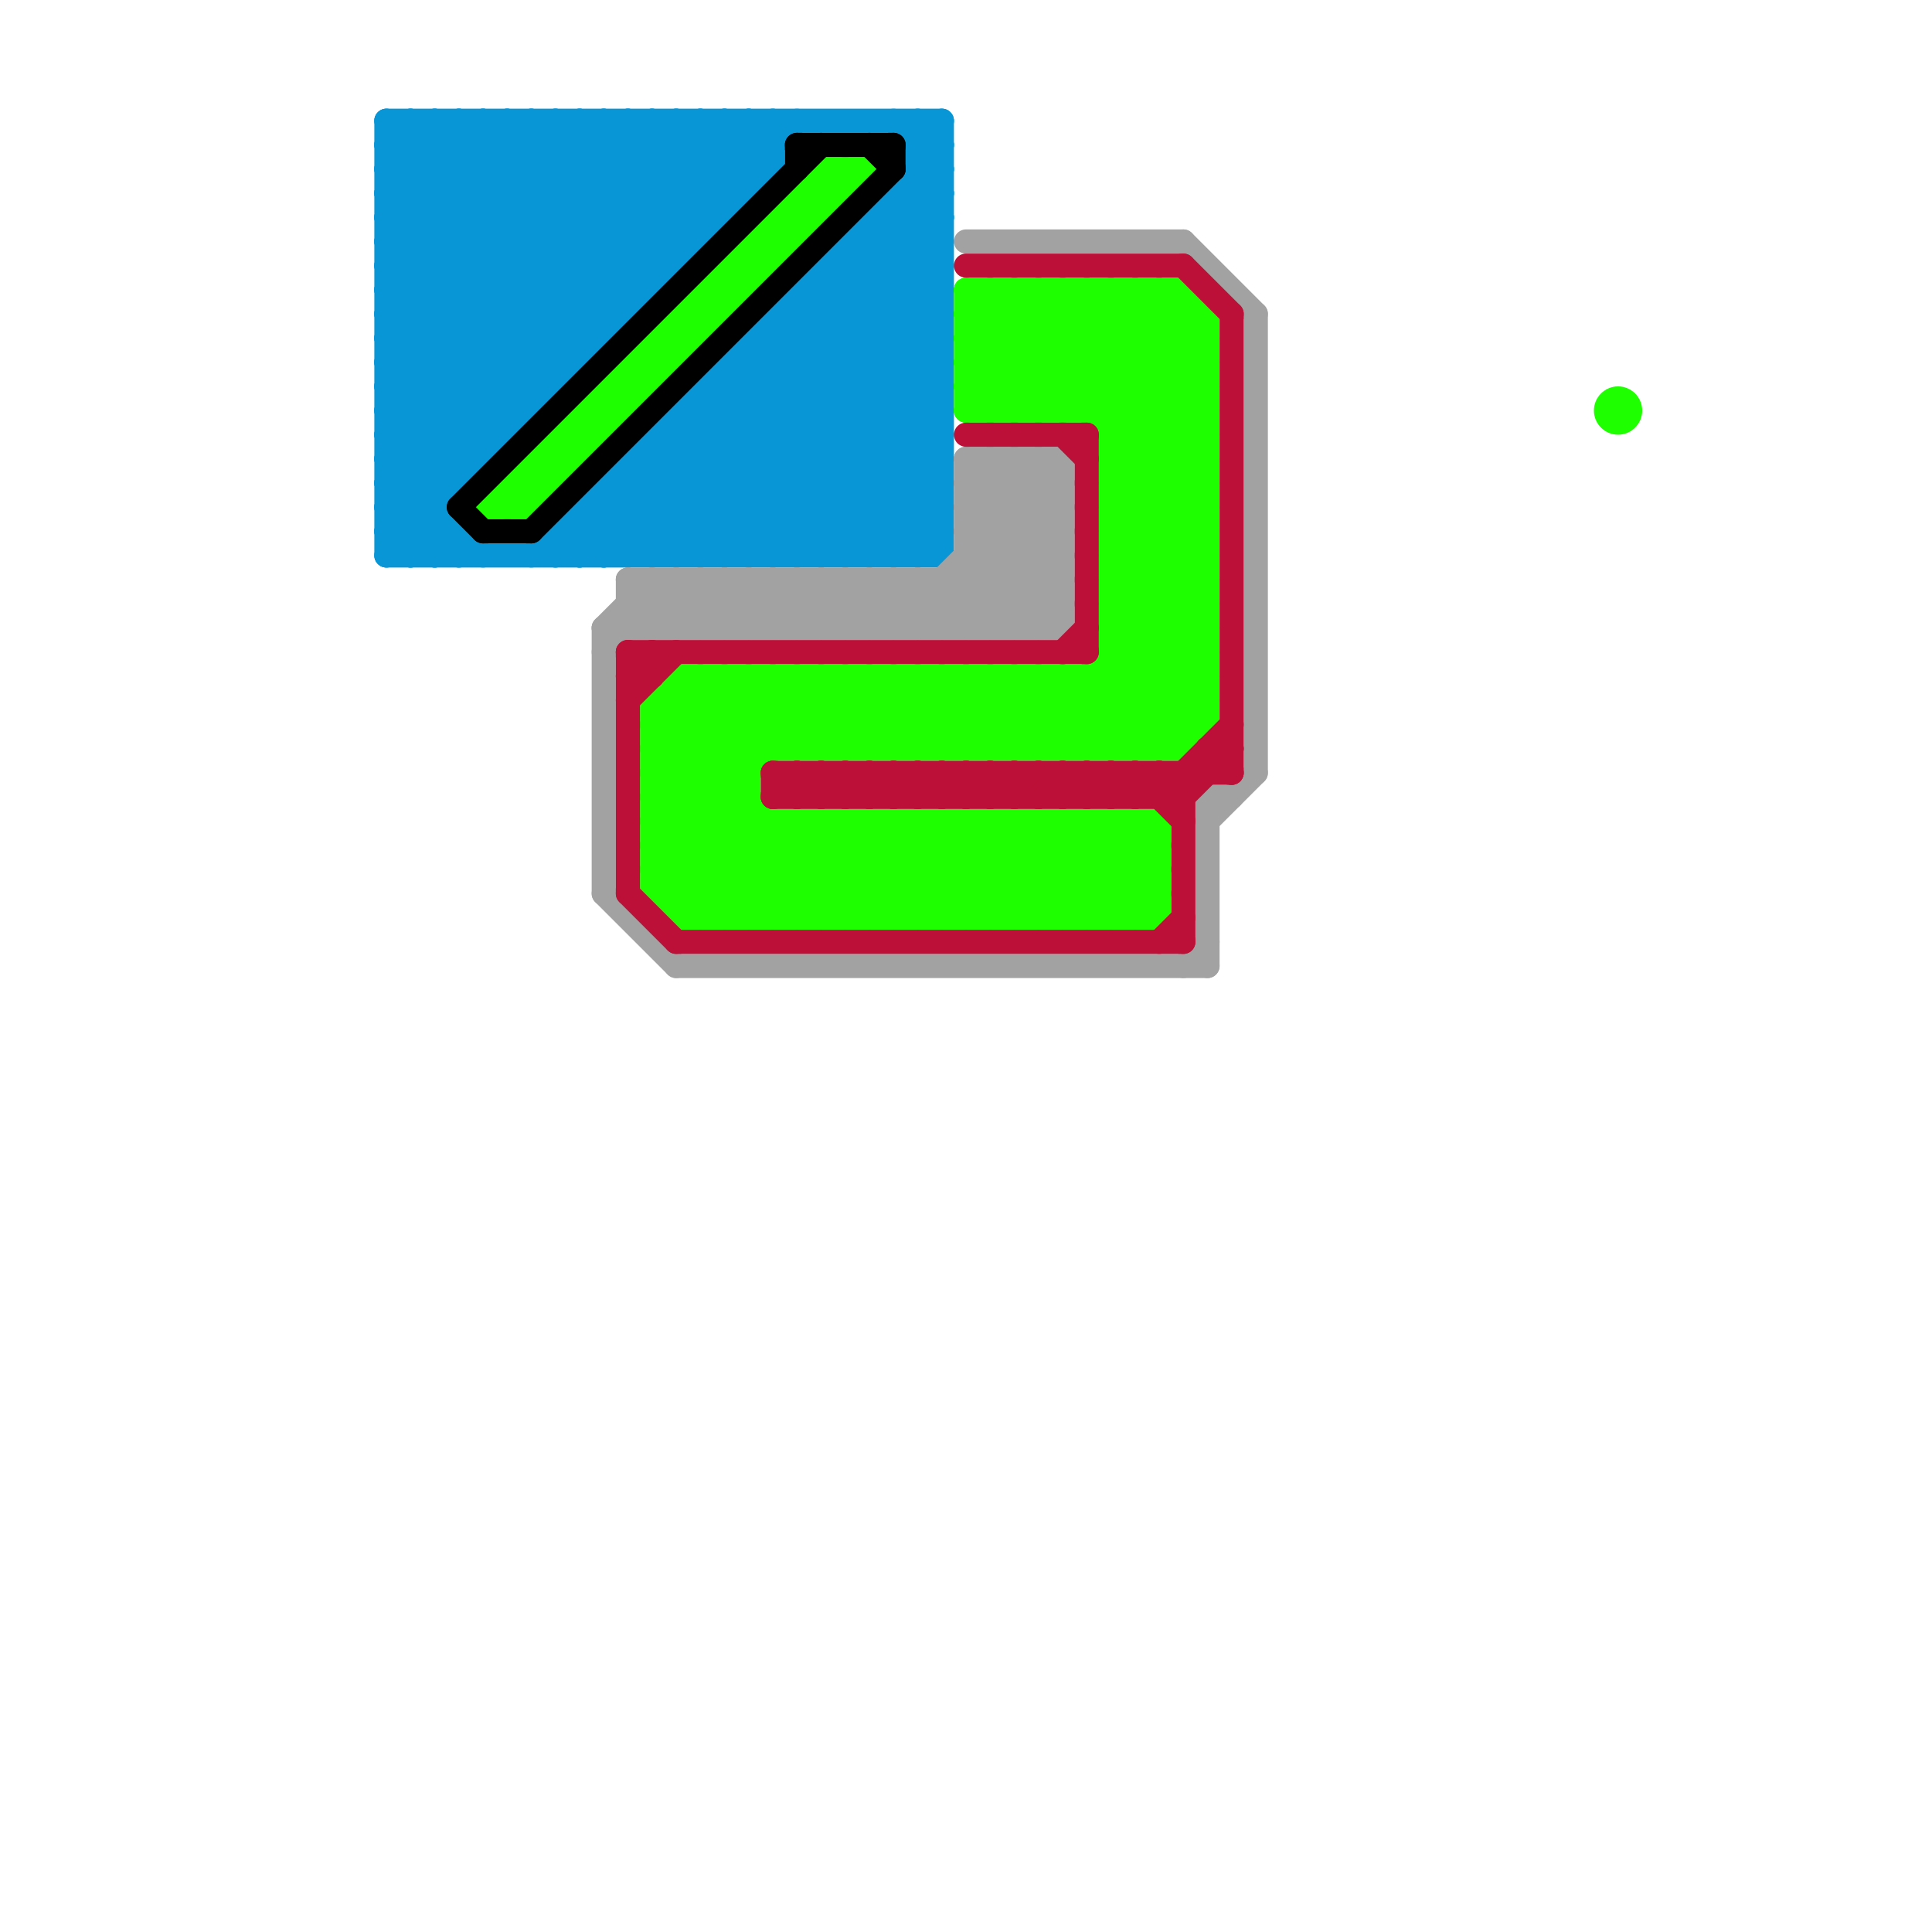 
<svg version="1.1" xmlns="http://www.w3.org/2000/svg" viewBox="0 0 80 80">
<style>line { stroke-width: 1; fill: none; stroke-linecap: round; stroke-linejoin: round; } .c0 { stroke: #0896d7 } .c1 { stroke: #1eff00 } .c2 { stroke: #000000 } .c3 { stroke: #a2a2a2 } .c4 { stroke: #bd1038 } .w1 { stroke-width: 1; }</style><line class="c0 " x1="16" y1="7" x2="18" y2="5"/><line class="c0 " x1="20" y1="5" x2="20" y2="19"/><line class="c0 " x1="24" y1="22" x2="25" y2="23"/><line class="c0 " x1="37" y1="8" x2="37" y2="23"/><line class="c0 " x1="20" y1="5" x2="27" y2="12"/><line class="c0 " x1="25" y1="5" x2="29" y2="9"/><line class="c0 " x1="29" y1="17" x2="35" y2="23"/><line class="c0 " x1="31" y1="5" x2="32" y2="6"/><line class="c0 " x1="16" y1="13" x2="26" y2="13"/><line class="c0 " x1="24" y1="5" x2="24" y2="15"/><line class="c0 " x1="16" y1="9" x2="20" y2="5"/><line class="c0 " x1="24" y1="21" x2="39" y2="21"/><line class="c0 " x1="16" y1="6" x2="24" y2="14"/><line class="c0 " x1="16" y1="5" x2="16" y2="23"/><line class="c0 " x1="36" y1="23" x2="39" y2="20"/><line class="c0 " x1="34" y1="11" x2="39" y2="16"/><line class="c0 " x1="18" y1="5" x2="18" y2="23"/><line class="c0 " x1="30" y1="15" x2="38" y2="23"/><line class="c0 " x1="28" y1="5" x2="31" y2="8"/><line class="c0 " x1="30" y1="15" x2="39" y2="15"/><line class="c0 " x1="24" y1="21" x2="26" y2="23"/><line class="c0 " x1="16" y1="11" x2="22" y2="5"/><line class="c0 " x1="16" y1="12" x2="27" y2="12"/><line class="c0 " x1="16" y1="8" x2="19" y2="5"/><line class="c0 " x1="16" y1="19" x2="20" y2="19"/><line class="c0 " x1="16" y1="17" x2="28" y2="5"/><line class="c0 " x1="16" y1="21" x2="32" y2="5"/><line class="c0 " x1="16" y1="7" x2="24" y2="15"/><line class="c0 " x1="16" y1="23" x2="32" y2="7"/><line class="c0 " x1="27" y1="18" x2="32" y2="23"/><line class="c0 " x1="38" y1="6" x2="39" y2="5"/><line class="c0 " x1="31" y1="23" x2="39" y2="15"/><line class="c0 " x1="16" y1="17" x2="19" y2="20"/><line class="c0 " x1="16" y1="10" x2="29" y2="10"/><line class="c0 " x1="34" y1="11" x2="39" y2="11"/><line class="c0 " x1="18" y1="5" x2="26" y2="13"/><line class="c0 " x1="32" y1="14" x2="39" y2="21"/><line class="c0 " x1="36" y1="9" x2="39" y2="12"/><line class="c0 " x1="26" y1="23" x2="39" y2="10"/><line class="c0 " x1="33" y1="12" x2="33" y2="23"/><line class="c0 " x1="29" y1="16" x2="29" y2="23"/><line class="c0 " x1="19" y1="5" x2="26" y2="12"/><line class="c0 " x1="33" y1="12" x2="39" y2="18"/><line class="c0 " x1="16" y1="5" x2="25" y2="14"/><line class="c0 " x1="26" y1="19" x2="30" y2="23"/><line class="c0 " x1="38" y1="23" x2="39" y2="22"/><line class="c0 " x1="22" y1="5" x2="22" y2="17"/><line class="c0 " x1="16" y1="19" x2="20" y2="23"/><line class="c0 " x1="37" y1="9" x2="39" y2="11"/><line class="c0 " x1="16" y1="6" x2="32" y2="6"/><line class="c0 " x1="25" y1="20" x2="39" y2="20"/><line class="c0 " x1="19" y1="22" x2="19" y2="23"/><line class="c0 " x1="30" y1="5" x2="32" y2="7"/><line class="c0 " x1="16" y1="9" x2="30" y2="9"/><line class="c0 " x1="16" y1="18" x2="21" y2="18"/><line class="c0 " x1="16" y1="23" x2="39" y2="23"/><line class="c0 " x1="26" y1="5" x2="26" y2="13"/><line class="c0 " x1="27" y1="19" x2="31" y2="23"/><line class="c0 " x1="35" y1="11" x2="39" y2="15"/><line class="c0 " x1="28" y1="17" x2="28" y2="23"/><line class="c0 " x1="16" y1="16" x2="19" y2="19"/><line class="c0 " x1="32" y1="5" x2="32" y2="7"/><line class="c0 " x1="30" y1="5" x2="30" y2="9"/><line class="c0 " x1="35" y1="10" x2="35" y2="23"/><line class="c0 " x1="21" y1="5" x2="27" y2="11"/><line class="c0 " x1="17" y1="5" x2="17" y2="23"/><line class="c0 " x1="24" y1="23" x2="39" y2="8"/><line class="c0 " x1="16" y1="12" x2="23" y2="5"/><line class="c0 " x1="16" y1="16" x2="27" y2="5"/><line class="c0 " x1="25" y1="20" x2="25" y2="23"/><line class="c0 " x1="16" y1="20" x2="19" y2="23"/><line class="c0 " x1="16" y1="13" x2="21" y2="18"/><line class="c0 " x1="30" y1="16" x2="37" y2="23"/><line class="c0 " x1="16" y1="21" x2="18" y2="21"/><line class="c0 " x1="29" y1="16" x2="36" y2="23"/><line class="c0 " x1="16" y1="7" x2="32" y2="7"/><line class="c0 " x1="32" y1="13" x2="39" y2="13"/><line class="c0 " x1="30" y1="15" x2="30" y2="23"/><line class="c0 " x1="26" y1="19" x2="26" y2="23"/><line class="c0 " x1="36" y1="9" x2="39" y2="9"/><line class="c0 " x1="16" y1="18" x2="29" y2="5"/><line class="c0 " x1="16" y1="9" x2="23" y2="16"/><line class="c0 " x1="37" y1="23" x2="39" y2="21"/><line class="c0 " x1="23" y1="22" x2="23" y2="23"/><line class="c0 " x1="16" y1="8" x2="31" y2="8"/><line class="c0 " x1="16" y1="15" x2="24" y2="15"/><line class="c0 " x1="38" y1="7" x2="39" y2="7"/><line class="c0 " x1="16" y1="21" x2="18" y2="23"/><line class="c0 " x1="17" y1="5" x2="25" y2="13"/><line class="c0 " x1="16" y1="10" x2="22" y2="16"/><line class="c0 " x1="34" y1="12" x2="39" y2="17"/><line class="c0 " x1="25" y1="21" x2="27" y2="23"/><line class="c0 " x1="23" y1="22" x2="39" y2="22"/><line class="c0 " x1="16" y1="6" x2="17" y2="5"/><line class="c0 " x1="27" y1="18" x2="39" y2="18"/><line class="c0 " x1="16" y1="22" x2="17" y2="23"/><line class="c0 " x1="31" y1="14" x2="39" y2="14"/><line class="c0 " x1="27" y1="23" x2="39" y2="11"/><line class="c0 " x1="16" y1="15" x2="26" y2="5"/><line class="c0 " x1="16" y1="19" x2="30" y2="5"/><line class="c0 " x1="27" y1="5" x2="30" y2="8"/><line class="c0 " x1="22" y1="5" x2="28" y2="11"/><line class="c0 " x1="24" y1="5" x2="29" y2="10"/><line class="c0 " x1="16" y1="8" x2="23" y2="15"/><line class="c0 " x1="26" y1="20" x2="29" y2="23"/><line class="c0 " x1="16" y1="20" x2="19" y2="20"/><line class="c0 " x1="22" y1="23" x2="39" y2="6"/><line class="c0 " x1="16" y1="22" x2="19" y2="22"/><line class="c0 " x1="27" y1="5" x2="27" y2="12"/><line class="c0 " x1="28" y1="17" x2="34" y2="23"/><line class="c0 " x1="29" y1="16" x2="39" y2="16"/><line class="c0 " x1="25" y1="23" x2="39" y2="9"/><line class="c0 " x1="32" y1="13" x2="39" y2="20"/><line class="c0 " x1="28" y1="5" x2="28" y2="11"/><line class="c0 " x1="19" y1="5" x2="19" y2="20"/><line class="c0 " x1="16" y1="15" x2="20" y2="19"/><line class="c0 " x1="37" y1="5" x2="39" y2="7"/><line class="c0 " x1="34" y1="23" x2="39" y2="18"/><line class="c0 " x1="31" y1="5" x2="31" y2="8"/><line class="c0 " x1="16" y1="16" x2="23" y2="16"/><line class="c0 " x1="23" y1="5" x2="23" y2="16"/><line class="c0 " x1="16" y1="11" x2="28" y2="11"/><line class="c0 " x1="17" y1="23" x2="18" y2="22"/><line class="c0 " x1="38" y1="5" x2="39" y2="6"/><line class="c0 " x1="29" y1="23" x2="39" y2="13"/><line class="c0 " x1="29" y1="5" x2="29" y2="10"/><line class="c0 " x1="29" y1="5" x2="31" y2="7"/><line class="c0 " x1="28" y1="23" x2="39" y2="12"/><line class="c0 " x1="16" y1="18" x2="18" y2="20"/><line class="c0 " x1="35" y1="10" x2="39" y2="10"/><line class="c0 " x1="21" y1="5" x2="21" y2="18"/><line class="c0 " x1="33" y1="12" x2="39" y2="12"/><line class="c0 " x1="27" y1="18" x2="27" y2="23"/><line class="c0 " x1="31" y1="14" x2="31" y2="23"/><line class="c0 " x1="35" y1="23" x2="39" y2="19"/><line class="c0 " x1="25" y1="5" x2="25" y2="14"/><line class="c0 " x1="37" y1="8" x2="39" y2="8"/><line class="c0 " x1="23" y1="23" x2="39" y2="7"/><line class="c0 " x1="25" y1="20" x2="28" y2="23"/><line class="c0 " x1="16" y1="20" x2="31" y2="5"/><line class="c0 " x1="26" y1="19" x2="39" y2="19"/><line class="c0 " x1="24" y1="21" x2="24" y2="23"/><line class="c0 " x1="16" y1="10" x2="21" y2="5"/><line class="c0 " x1="16" y1="14" x2="25" y2="5"/><line class="c0 " x1="30" y1="23" x2="39" y2="14"/><line class="c0 " x1="36" y1="10" x2="39" y2="13"/><line class="c0 " x1="16" y1="14" x2="20" y2="18"/><line class="c0 " x1="16" y1="14" x2="25" y2="14"/><line class="c0 " x1="34" y1="11" x2="34" y2="23"/><line class="c0 " x1="33" y1="13" x2="39" y2="19"/><line class="c0 " x1="28" y1="17" x2="39" y2="17"/><line class="c0 " x1="16" y1="12" x2="21" y2="17"/><line class="c0 " x1="37" y1="8" x2="39" y2="10"/><line class="c0 " x1="38" y1="6" x2="39" y2="6"/><line class="c0 " x1="39" y1="5" x2="39" y2="23"/><line class="c0 " x1="31" y1="15" x2="39" y2="23"/><line class="c0 " x1="23" y1="5" x2="28" y2="10"/><line class="c0 " x1="28" y1="18" x2="33" y2="23"/><line class="c0 " x1="16" y1="17" x2="22" y2="17"/><line class="c0 " x1="16" y1="11" x2="22" y2="17"/><line class="c0 " x1="35" y1="10" x2="39" y2="14"/><line class="c0 " x1="38" y1="8" x2="39" y2="9"/><line class="c0 " x1="38" y1="5" x2="38" y2="23"/><line class="c0 " x1="31" y1="14" x2="39" y2="22"/><line class="c0 " x1="16" y1="13" x2="24" y2="5"/><line class="c0 " x1="23" y1="22" x2="24" y2="23"/><line class="c0 " x1="32" y1="23" x2="39" y2="16"/><line class="c0 " x1="16" y1="5" x2="39" y2="5"/><line class="c0 " x1="38" y1="7" x2="39" y2="8"/><line class="c0 " x1="33" y1="23" x2="39" y2="17"/><line class="c0 " x1="32" y1="13" x2="32" y2="23"/><line class="c0 " x1="36" y1="9" x2="36" y2="23"/><line class="c0 " x1="18" y1="23" x2="19" y2="22"/><line class="c0 " x1="26" y1="5" x2="30" y2="9"/><line class="c0 " x1="16" y1="22" x2="33" y2="5"/><line class="c1 " x1="32" y1="9" x2="32" y2="11"/><line class="c1 " x1="47" y1="34" x2="47" y2="38"/><line class="c1 " x1="36" y1="38" x2="40" y2="34"/><line class="c1 " x1="43" y1="12" x2="50" y2="19"/><line class="c1 " x1="46" y1="12" x2="50" y2="16"/><line class="c1 " x1="47" y1="12" x2="50" y2="15"/><line class="c1 " x1="28" y1="13" x2="29" y2="14"/><line class="c1 " x1="46" y1="22" x2="50" y2="26"/><line class="c1 " x1="46" y1="23" x2="50" y2="23"/><line class="c1 " x1="46" y1="24" x2="50" y2="28"/><line class="c1 " x1="46" y1="25" x2="50" y2="25"/><line class="c1 " x1="46" y1="26" x2="50" y2="30"/><line class="c1 " x1="27" y1="29" x2="36" y2="38"/><line class="c1 " x1="37" y1="34" x2="41" y2="38"/><line class="c1 " x1="33" y1="31" x2="36" y2="28"/><line class="c1 " x1="33" y1="28" x2="33" y2="31"/><line class="c1 " x1="45" y1="38" x2="48" y2="35"/><line class="c1 " x1="42" y1="28" x2="42" y2="31"/><line class="c1 " x1="44" y1="12" x2="50" y2="18"/><line class="c1 " x1="28" y1="38" x2="32" y2="34"/><line class="c1 " x1="41" y1="12" x2="41" y2="17"/><line class="c1 " x1="37" y1="38" x2="41" y2="34"/><line class="c1 " x1="40" y1="15" x2="42" y2="17"/><line class="c1 " x1="31" y1="28" x2="31" y2="38"/><line class="c1 " x1="23" y1="18" x2="24" y2="19"/><line class="c1 " x1="23" y1="18" x2="25" y2="18"/><line class="c1 " x1="45" y1="28" x2="45" y2="31"/><line class="c1 " x1="34" y1="34" x2="34" y2="38"/><line class="c1 " x1="38" y1="34" x2="42" y2="38"/><line class="c1 " x1="43" y1="28" x2="46" y2="31"/><line class="c1 " x1="39" y1="34" x2="39" y2="38"/><line class="c1 " x1="43" y1="34" x2="47" y2="38"/><line class="c1 " x1="23" y1="18" x2="23" y2="20"/><line class="c1 " x1="36" y1="28" x2="39" y2="31"/><line class="c1 " x1="36" y1="34" x2="36" y2="38"/><line class="c1 " x1="44" y1="28" x2="44" y2="31"/><line class="c1 " x1="40" y1="34" x2="44" y2="38"/><line class="c1 " x1="40" y1="13" x2="44" y2="17"/><line class="c1 " x1="28" y1="28" x2="31" y2="31"/><line class="c1 " x1="45" y1="31" x2="50" y2="26"/><line class="c1 " x1="34" y1="7" x2="35" y2="8"/><line class="c1 " x1="27" y1="32" x2="31" y2="28"/><line class="c1 " x1="34" y1="7" x2="36" y2="7"/><line class="c1 " x1="46" y1="27" x2="49" y2="30"/><line class="c1 " x1="48" y1="12" x2="50" y2="14"/><line class="c1 " x1="21" y1="20" x2="23" y2="20"/><line class="c1 " x1="39" y1="28" x2="39" y2="31"/><line class="c1 " x1="40" y1="16" x2="41" y2="17"/><line class="c1 " x1="26" y1="15" x2="27" y2="16"/><line class="c1 " x1="27" y1="33" x2="31" y2="33"/><line class="c1 " x1="27" y1="34" x2="31" y2="38"/><line class="c1 " x1="46" y1="19" x2="50" y2="15"/><line class="c1 " x1="37" y1="34" x2="37" y2="38"/><line class="c1 " x1="46" y1="21" x2="50" y2="17"/><line class="c1 " x1="38" y1="28" x2="38" y2="31"/><line class="c1 " x1="28" y1="28" x2="50" y2="28"/><line class="c1 " x1="46" y1="31" x2="50" y2="27"/><line class="c1 " x1="30" y1="28" x2="33" y2="31"/><line class="c1 " x1="47" y1="31" x2="50" y2="28"/><line class="c1 " x1="46" y1="20" x2="50" y2="24"/><line class="c1 " x1="45" y1="28" x2="48" y2="31"/><line class="c1 " x1="27" y1="35" x2="48" y2="35"/><line class="c1 " x1="27" y1="31" x2="49" y2="31"/><line class="c1 " x1="28" y1="13" x2="28" y2="15"/><line class="c1 " x1="32" y1="28" x2="35" y2="31"/><line class="c1 " x1="41" y1="28" x2="44" y2="31"/><line class="c1 " x1="46" y1="34" x2="48" y2="36"/><line class="c1 " x1="38" y1="34" x2="38" y2="38"/><line class="c1 " x1="33" y1="8" x2="35" y2="8"/><line class="c1 " x1="43" y1="34" x2="43" y2="38"/><line class="c1 " x1="40" y1="17" x2="45" y2="12"/><line class="c1 " x1="40" y1="12" x2="40" y2="17"/><line class="c1 " x1="40" y1="17" x2="50" y2="17"/><line class="c1 " x1="46" y1="28" x2="49" y2="31"/><line class="c1 " x1="20" y1="21" x2="34" y2="7"/><line class="c1 " x1="40" y1="28" x2="43" y2="31"/><line class="c1 " x1="40" y1="34" x2="40" y2="38"/><line class="c1 " x1="33" y1="8" x2="33" y2="10"/><line class="c1 " x1="33" y1="8" x2="34" y2="9"/><line class="c1 " x1="27" y1="32" x2="31" y2="32"/><line class="c1 " x1="40" y1="14" x2="50" y2="14"/><line class="c1 " x1="39" y1="38" x2="43" y2="34"/><line class="c1 " x1="27" y1="29" x2="27" y2="37"/><line class="c1 " x1="22" y1="21" x2="36" y2="7"/><line class="c1 " x1="34" y1="31" x2="37" y2="28"/><line class="c1 " x1="46" y1="19" x2="50" y2="19"/><line class="c1 " x1="24" y1="17" x2="25" y2="18"/><line class="c1 " x1="46" y1="21" x2="50" y2="21"/><line class="c1 " x1="24" y1="17" x2="26" y2="17"/><line class="c1 " x1="29" y1="38" x2="33" y2="34"/><line class="c1 " x1="50" y1="13" x2="50" y2="30"/><line class="c1 " x1="47" y1="38" x2="48" y2="37"/><line class="c1 " x1="27" y1="33" x2="32" y2="38"/><line class="c1 " x1="38" y1="38" x2="42" y2="34"/><line class="c1 " x1="27" y1="29" x2="50" y2="29"/><line class="c1 " x1="46" y1="22" x2="50" y2="18"/><line class="c1 " x1="35" y1="7" x2="35" y2="8"/><line class="c1 " x1="27" y1="31" x2="30" y2="28"/><line class="c1 " x1="46" y1="24" x2="50" y2="20"/><line class="c1 " x1="42" y1="31" x2="50" y2="23"/><line class="c1 " x1="46" y1="26" x2="50" y2="22"/><line class="c1 " x1="36" y1="31" x2="39" y2="28"/><line class="c1 " x1="36" y1="28" x2="36" y2="31"/><line class="c1 " x1="26" y1="15" x2="28" y2="15"/><line class="c1 " x1="40" y1="14" x2="43" y2="17"/><line class="c1 " x1="24" y1="17" x2="24" y2="19"/><line class="c1 " x1="31" y1="38" x2="35" y2="34"/><line class="c1 " x1="27" y1="36" x2="29" y2="38"/><line class="c1 " x1="40" y1="38" x2="44" y2="34"/><line class="c1 " x1="43" y1="17" x2="48" y2="12"/><line class="c1 " x1="40" y1="14" x2="42" y2="12"/><line class="c1 " x1="34" y1="28" x2="37" y2="31"/><line class="c1 " x1="46" y1="23" x2="50" y2="27"/><line class="c1 " x1="46" y1="12" x2="46" y2="31"/><line class="c1 " x1="46" y1="25" x2="50" y2="29"/><line class="c1 " x1="29" y1="12" x2="31" y2="12"/><line class="c1 " x1="27" y1="36" x2="48" y2="36"/><line class="c1 " x1="35" y1="31" x2="38" y2="28"/><line class="c1 " x1="42" y1="17" x2="47" y2="12"/><line class="c1 " x1="21" y1="20" x2="22" y2="21"/><line class="c1 " x1="48" y1="12" x2="48" y2="31"/><line class="c1 " x1="27" y1="29" x2="28" y2="28"/><line class="c1 " x1="41" y1="34" x2="45" y2="38"/><line class="c1 " x1="42" y1="28" x2="45" y2="31"/><line class="c1 " x1="40" y1="13" x2="50" y2="13"/><line class="c1 " x1="34" y1="7" x2="34" y2="9"/><line class="c1 " x1="45" y1="12" x2="45" y2="17"/><line class="c1 " x1="44" y1="17" x2="49" y2="12"/><line class="c1 " x1="29" y1="28" x2="32" y2="31"/><line class="c1 " x1="44" y1="28" x2="47" y2="31"/><line class="c1 " x1="42" y1="34" x2="42" y2="38"/><line class="c1 " x1="31" y1="28" x2="34" y2="31"/><line class="c1 " x1="27" y1="35" x2="30" y2="38"/><line class="c1 " x1="20" y1="21" x2="22" y2="21"/><line class="c1 " x1="33" y1="34" x2="37" y2="38"/><line class="c1 " x1="44" y1="12" x2="44" y2="17"/><line class="c1 " x1="27" y1="34" x2="33" y2="28"/><line class="c1 " x1="42" y1="34" x2="46" y2="38"/><line class="c1 " x1="46" y1="22" x2="50" y2="22"/><line class="c1 " x1="49" y1="12" x2="50" y2="13"/><line class="c1 " x1="46" y1="24" x2="50" y2="24"/><line class="c1 " x1="27" y1="14" x2="28" y2="15"/><line class="c1 " x1="46" y1="26" x2="50" y2="26"/><line class="c1 " x1="27" y1="14" x2="29" y2="14"/><line class="c1 " x1="40" y1="15" x2="50" y2="15"/><line class="c1 " x1="22" y1="19" x2="24" y2="19"/><line class="c1 " x1="44" y1="34" x2="44" y2="38"/><line class="c1 " x1="33" y1="38" x2="37" y2="34"/><line class="c1 " x1="39" y1="31" x2="42" y2="28"/><line class="c1 " x1="42" y1="38" x2="46" y2="34"/><line class="c1 " x1="46" y1="17" x2="50" y2="13"/><line class="c1 " x1="48" y1="31" x2="50" y2="29"/><line class="c1 " x1="35" y1="34" x2="39" y2="38"/><line class="c1 " x1="32" y1="28" x2="32" y2="31"/><line class="c1 " x1="44" y1="34" x2="48" y2="38"/><line class="c1 " x1="41" y1="28" x2="41" y2="31"/><line class="c1 " x1="41" y1="17" x2="46" y2="12"/><line class="c1 " x1="35" y1="28" x2="35" y2="31"/><line class="c1 " x1="38" y1="31" x2="41" y2="28"/><line class="c1 " x1="27" y1="14" x2="27" y2="16"/><line class="c1 " x1="25" y1="16" x2="26" y2="17"/><line class="c1 " x1="25" y1="16" x2="27" y2="16"/><line class="c1 " x1="22" y1="19" x2="22" y2="21"/><line class="c1 " x1="35" y1="38" x2="39" y2="34"/><line class="c1 " x1="40" y1="15" x2="43" y2="12"/><line class="c1 " x1="44" y1="38" x2="48" y2="34"/><line class="c1 " x1="27" y1="30" x2="35" y2="38"/><line class="c1 " x1="43" y1="31" x2="50" y2="24"/><line class="c1 " x1="46" y1="18" x2="50" y2="14"/><line class="c1 " x1="32" y1="9" x2="33" y2="10"/><line class="c1 " x1="27" y1="32" x2="33" y2="38"/><line class="c1 " x1="32" y1="9" x2="34" y2="9"/><line class="c1 " x1="46" y1="20" x2="50" y2="16"/><line class="c1 " x1="45" y1="34" x2="48" y2="37"/><line class="c1 " x1="40" y1="31" x2="43" y2="28"/><line class="c1 " x1="27" y1="37" x2="31" y2="33"/><line class="c1 " x1="25" y1="16" x2="25" y2="18"/><line class="c1 " x1="27" y1="35" x2="34" y2="28"/><line class="c1 " x1="41" y1="34" x2="41" y2="38"/><line class="c1 " x1="30" y1="38" x2="34" y2="34"/><line class="c1 " x1="43" y1="12" x2="43" y2="17"/><line class="c1 " x1="27" y1="33" x2="32" y2="28"/><line class="c1 " x1="40" y1="12" x2="49" y2="12"/><line class="c1 " x1="41" y1="12" x2="50" y2="21"/><line class="c1 " x1="28" y1="29" x2="31" y2="32"/><line class="c1 " x1="49" y1="31" x2="50" y2="30"/><line class="c1 " x1="30" y1="28" x2="30" y2="38"/><line class="c1 " x1="28" y1="37" x2="31" y2="34"/><line class="c1 " x1="29" y1="12" x2="30" y2="13"/><line class="c1 " x1="42" y1="12" x2="42" y2="17"/><line class="c1 " x1="40" y1="16" x2="44" y2="12"/><line class="c1 " x1="26" y1="15" x2="26" y2="17"/><line class="c1 " x1="41" y1="31" x2="44" y2="28"/><line class="c1 " x1="33" y1="28" x2="36" y2="31"/><line class="c1 " x1="33" y1="34" x2="33" y2="38"/><line class="c1 " x1="46" y1="38" x2="48" y2="36"/><line class="c1 " x1="40" y1="16" x2="50" y2="16"/><line class="c1 " x1="29" y1="28" x2="29" y2="38"/><line class="c1 " x1="34" y1="28" x2="34" y2="31"/><line class="c1 " x1="21" y1="21" x2="35" y2="7"/><line class="c1 " x1="46" y1="27" x2="50" y2="27"/><line class="c1 " x1="31" y1="10" x2="33" y2="10"/><line class="c1 " x1="29" y1="12" x2="29" y2="14"/><line class="c1 " x1="37" y1="28" x2="37" y2="31"/><line class="c1 " x1="32" y1="38" x2="36" y2="34"/><line class="c1 " x1="44" y1="31" x2="50" y2="25"/><line class="c1 " x1="27" y1="37" x2="28" y2="38"/><line class="c1 " x1="41" y1="38" x2="45" y2="34"/><line class="c1 " x1="35" y1="28" x2="38" y2="31"/><line class="c1 " x1="35" y1="34" x2="35" y2="38"/><line class="c1 " x1="47" y1="12" x2="47" y2="31"/><line class="c1 " x1="31" y1="10" x2="31" y2="12"/><line class="c1 " x1="46" y1="18" x2="50" y2="18"/><line class="c1 " x1="31" y1="10" x2="32" y2="11"/><line class="c1 " x1="40" y1="12" x2="50" y2="22"/><line class="c1 " x1="46" y1="20" x2="50" y2="20"/><line class="c1 " x1="46" y1="19" x2="50" y2="23"/><line class="c1 " x1="46" y1="21" x2="50" y2="25"/><line class="c1 " x1="43" y1="38" x2="47" y2="34"/><line class="c1 " x1="27" y1="34" x2="48" y2="34"/><line class="c1 " x1="27" y1="30" x2="50" y2="30"/><line class="c1 " x1="21" y1="20" x2="21" y2="21"/><line class="c1 " x1="46" y1="23" x2="50" y2="19"/><line class="c1 " x1="46" y1="25" x2="50" y2="21"/><line class="c1 " x1="22" y1="19" x2="23" y2="20"/><line class="c1 " x1="42" y1="12" x2="50" y2="20"/><line class="c1 " x1="47" y1="34" x2="48" y2="35"/><line class="c1 " x1="45" y1="17" x2="49" y2="13"/><line class="c1 " x1="30" y1="11" x2="32" y2="11"/><line class="c1 " x1="48" y1="34" x2="48" y2="38"/><line class="c1 " x1="27" y1="36" x2="35" y2="28"/><line class="c1 " x1="39" y1="28" x2="42" y2="31"/><line class="c1 " x1="40" y1="28" x2="40" y2="31"/><line class="c1 " x1="46" y1="34" x2="46" y2="38"/><line class="c1 " x1="27" y1="30" x2="29" y2="28"/><line class="c1 " x1="37" y1="31" x2="40" y2="28"/><line class="c1 " x1="30" y1="11" x2="30" y2="13"/><line class="c1 " x1="27" y1="37" x2="48" y2="37"/><line class="c1 " x1="27" y1="31" x2="34" y2="38"/><line class="c1 " x1="30" y1="11" x2="31" y2="12"/><line class="c1 " x1="38" y1="28" x2="41" y2="31"/><line class="c1 " x1="28" y1="38" x2="48" y2="38"/><line class="c1 " x1="34" y1="34" x2="38" y2="38"/><line class="c1 " x1="40" y1="13" x2="41" y2="12"/><line class="c1 " x1="39" y1="34" x2="43" y2="38"/><line class="c1 " x1="45" y1="34" x2="45" y2="38"/><line class="c1 " x1="43" y1="28" x2="43" y2="31"/><line class="c1 " x1="34" y1="38" x2="38" y2="34"/><line class="c1 " x1="32" y1="34" x2="32" y2="38"/><line class="c1 " x1="36" y1="34" x2="40" y2="38"/><line class="c1 " x1="37" y1="28" x2="40" y2="31"/><line class="c1 " x1="45" y1="12" x2="50" y2="17"/><line class="c1 " x1="28" y1="13" x2="30" y2="13"/><line class="c1 " x1="28" y1="28" x2="28" y2="38"/><line class="c1 " x1="49" y1="12" x2="49" y2="31"/><circle cx="67" cy="17" r="1" fill="#1eff00" /><line class="c2 " x1="37" y1="6" x2="37" y2="7"/><line class="c2 " x1="22" y1="22" x2="37" y2="7"/><line class="c2 " x1="19" y1="21" x2="34" y2="6"/><line class="c2 " x1="20" y1="22" x2="22" y2="22"/><line class="c2 " x1="33" y1="6" x2="33" y2="7"/><line class="c2 " x1="33" y1="6" x2="37" y2="6"/><line class="c2 " x1="19" y1="21" x2="20" y2="22"/><line class="c2 " x1="36" y1="6" x2="37" y2="7"/><line class="c3 " x1="26" y1="24" x2="44" y2="24"/><line class="c3 " x1="25" y1="26" x2="25" y2="37"/><line class="c3 " x1="43" y1="19" x2="43" y2="26"/><line class="c3 " x1="42" y1="19" x2="42" y2="26"/><line class="c3 " x1="40" y1="19" x2="44" y2="19"/><line class="c3 " x1="33" y1="24" x2="35" y2="26"/><line class="c3 " x1="38" y1="26" x2="44" y2="20"/><line class="c3 " x1="25" y1="37" x2="28" y2="40"/><line class="c3 " x1="35" y1="24" x2="37" y2="26"/><line class="c3 " x1="40" y1="21" x2="44" y2="21"/><line class="c3 " x1="40" y1="23" x2="44" y2="23"/><line class="c3 " x1="31" y1="24" x2="31" y2="26"/><line class="c3 " x1="39" y1="24" x2="39" y2="26"/><line class="c3 " x1="43" y1="19" x2="44" y2="20"/><line class="c3 " x1="41" y1="19" x2="44" y2="22"/><line class="c3 " x1="39" y1="24" x2="41" y2="26"/><line class="c3 " x1="40" y1="19" x2="44" y2="23"/><line class="c3 " x1="34" y1="26" x2="36" y2="24"/><line class="c3 " x1="32" y1="24" x2="34" y2="26"/><line class="c3 " x1="42" y1="19" x2="44" y2="21"/><line class="c3 " x1="37" y1="24" x2="39" y2="26"/><line class="c3 " x1="27" y1="26" x2="29" y2="24"/><line class="c3 " x1="36" y1="26" x2="38" y2="24"/><line class="c3 " x1="40" y1="21" x2="42" y2="19"/><line class="c3 " x1="50" y1="33" x2="50" y2="40"/><line class="c3 " x1="40" y1="21" x2="44" y2="25"/><line class="c3 " x1="33" y1="24" x2="33" y2="26"/><line class="c3 " x1="39" y1="26" x2="44" y2="21"/><line class="c3 " x1="40" y1="20" x2="44" y2="20"/><line class="c3 " x1="35" y1="24" x2="35" y2="26"/><line class="c3 " x1="50" y1="34" x2="52" y2="32"/><line class="c3 " x1="26" y1="24" x2="28" y2="26"/><line class="c3 " x1="40" y1="10" x2="49" y2="10"/><line class="c3 " x1="27" y1="24" x2="27" y2="26"/><line class="c3 " x1="36" y1="24" x2="36" y2="26"/><line class="c3 " x1="40" y1="20" x2="44" y2="24"/><line class="c3 " x1="40" y1="22" x2="44" y2="26"/><line class="c3 " x1="29" y1="26" x2="31" y2="24"/><line class="c3 " x1="27" y1="24" x2="29" y2="26"/><line class="c3 " x1="40" y1="26" x2="44" y2="22"/><line class="c3 " x1="36" y1="24" x2="38" y2="26"/><line class="c3 " x1="31" y1="26" x2="33" y2="24"/><line class="c3 " x1="44" y1="19" x2="44" y2="26"/><line class="c3 " x1="50" y1="33" x2="51" y2="33"/><line class="c3 " x1="28" y1="24" x2="30" y2="26"/><line class="c3 " x1="30" y1="24" x2="32" y2="26"/><line class="c3 " x1="38" y1="24" x2="38" y2="26"/><line class="c3 " x1="41" y1="26" x2="44" y2="23"/><line class="c3 " x1="25" y1="26" x2="27" y2="24"/><line class="c3 " x1="49" y1="40" x2="50" y2="39"/><line class="c3 " x1="26" y1="24" x2="26" y2="26"/><line class="c3 " x1="28" y1="40" x2="50" y2="40"/><line class="c3 " x1="38" y1="24" x2="40" y2="26"/><line class="c3 " x1="40" y1="19" x2="40" y2="26"/><line class="c3 " x1="42" y1="26" x2="44" y2="24"/><line class="c3 " x1="40" y1="24" x2="42" y2="26"/><line class="c3 " x1="43" y1="26" x2="44" y2="25"/><line class="c3 " x1="37" y1="26" x2="44" y2="19"/><line class="c3 " x1="28" y1="26" x2="30" y2="24"/><line class="c3 " x1="26" y1="25" x2="27" y2="26"/><line class="c3 " x1="25" y1="26" x2="44" y2="26"/><line class="c3 " x1="30" y1="26" x2="32" y2="24"/><line class="c3 " x1="34" y1="24" x2="34" y2="26"/><line class="c3 " x1="28" y1="24" x2="28" y2="26"/><line class="c3 " x1="37" y1="24" x2="37" y2="26"/><line class="c3 " x1="40" y1="23" x2="43" y2="26"/><line class="c3 " x1="30" y1="24" x2="30" y2="26"/><line class="c3 " x1="34" y1="24" x2="36" y2="26"/><line class="c3 " x1="52" y1="13" x2="52" y2="32"/><line class="c3 " x1="49" y1="10" x2="52" y2="13"/><line class="c3 " x1="29" y1="24" x2="29" y2="26"/><line class="c3 " x1="32" y1="26" x2="34" y2="24"/><line class="c3 " x1="40" y1="22" x2="43" y2="19"/><line class="c3 " x1="29" y1="24" x2="31" y2="26"/><line class="c3 " x1="26" y1="25" x2="44" y2="25"/><line class="c3 " x1="25" y1="27" x2="28" y2="24"/><line class="c3 " x1="40" y1="20" x2="41" y2="19"/><line class="c3 " x1="33" y1="26" x2="35" y2="24"/><line class="c3 " x1="31" y1="24" x2="33" y2="26"/><line class="c3 " x1="35" y1="26" x2="37" y2="24"/><line class="c3 " x1="32" y1="24" x2="32" y2="26"/><line class="c3 " x1="41" y1="19" x2="41" y2="26"/><line class="c3 " x1="40" y1="22" x2="44" y2="22"/><line class="c4 " x1="50" y1="31" x2="51" y2="31"/><line class="c4 " x1="43" y1="32" x2="43" y2="33"/><line class="c4 " x1="37" y1="33" x2="38" y2="32"/><line class="c4 " x1="34" y1="32" x2="34" y2="33"/><line class="c4 " x1="32" y1="33" x2="49" y2="33"/><line class="c4 " x1="48" y1="32" x2="48" y2="33"/><line class="c4 " x1="42" y1="33" x2="43" y2="32"/><line class="c4 " x1="37" y1="32" x2="37" y2="33"/><line class="c4 " x1="39" y1="32" x2="39" y2="33"/><line class="c4 " x1="26" y1="27" x2="45" y2="27"/><line class="c4 " x1="33" y1="32" x2="33" y2="33"/><line class="c4 " x1="50" y1="31" x2="50" y2="32"/><line class="c4 " x1="39" y1="33" x2="40" y2="32"/><line class="c4 " x1="26" y1="27" x2="27" y2="28"/><line class="c4 " x1="27" y1="27" x2="27" y2="28"/><line class="c4 " x1="33" y1="33" x2="34" y2="32"/><line class="c4 " x1="49" y1="32" x2="49" y2="39"/><line class="c4 " x1="45" y1="32" x2="46" y2="33"/><line class="c4 " x1="38" y1="33" x2="39" y2="32"/><line class="c4 " x1="35" y1="32" x2="36" y2="33"/><line class="c4 " x1="26" y1="28" x2="27" y2="28"/><line class="c4 " x1="32" y1="32" x2="33" y2="33"/><line class="c4 " x1="41" y1="33" x2="42" y2="32"/><line class="c4 " x1="40" y1="18" x2="45" y2="18"/><line class="c4 " x1="35" y1="33" x2="36" y2="32"/><line class="c4 " x1="42" y1="32" x2="43" y2="33"/><line class="c4 " x1="44" y1="27" x2="45" y2="26"/><line class="c4 " x1="44" y1="33" x2="45" y2="32"/><line class="c4 " x1="26" y1="37" x2="28" y2="39"/><line class="c4 " x1="41" y1="32" x2="42" y2="33"/><line class="c4 " x1="51" y1="13" x2="51" y2="32"/><line class="c4 " x1="44" y1="32" x2="44" y2="33"/><line class="c4 " x1="34" y1="33" x2="35" y2="32"/><line class="c4 " x1="49" y1="33" x2="51" y2="31"/><line class="c4 " x1="32" y1="32" x2="51" y2="32"/><line class="c4 " x1="40" y1="32" x2="41" y2="33"/><line class="c4 " x1="43" y1="32" x2="44" y2="33"/><line class="c4 " x1="26" y1="27" x2="26" y2="37"/><line class="c4 " x1="38" y1="32" x2="39" y2="33"/><line class="c4 " x1="46" y1="33" x2="47" y2="32"/><line class="c4 " x1="45" y1="32" x2="45" y2="33"/><line class="c4 " x1="26" y1="28" x2="27" y2="27"/><line class="c4 " x1="40" y1="33" x2="41" y2="32"/><line class="c4 " x1="48" y1="33" x2="51" y2="30"/><line class="c4 " x1="36" y1="33" x2="37" y2="32"/><line class="c4 " x1="47" y1="32" x2="49" y2="34"/><line class="c4 " x1="37" y1="32" x2="38" y2="33"/><line class="c4 " x1="46" y1="32" x2="47" y2="33"/><line class="c4 " x1="45" y1="33" x2="46" y2="32"/><line class="c4 " x1="36" y1="32" x2="37" y2="33"/><line class="c4 " x1="48" y1="39" x2="49" y2="38"/><line class="c4 " x1="42" y1="32" x2="42" y2="33"/><line class="c4 " x1="26" y1="29" x2="28" y2="27"/><line class="c4 " x1="50" y1="31" x2="51" y2="32"/><line class="c4 " x1="49" y1="11" x2="51" y2="13"/><line class="c4 " x1="41" y1="32" x2="41" y2="33"/><line class="c4 " x1="44" y1="18" x2="45" y2="19"/><line class="c4 " x1="40" y1="11" x2="49" y2="11"/><line class="c4 " x1="35" y1="32" x2="35" y2="33"/><line class="c4 " x1="32" y1="32" x2="32" y2="33"/><line class="c4 " x1="34" y1="32" x2="35" y2="33"/><line class="c4 " x1="39" y1="32" x2="40" y2="33"/><line class="c4 " x1="48" y1="32" x2="49" y2="33"/><line class="c4 " x1="40" y1="32" x2="40" y2="33"/><line class="c4 " x1="32" y1="33" x2="33" y2="32"/><line class="c4 " x1="33" y1="32" x2="34" y2="33"/><line class="c4 " x1="47" y1="32" x2="47" y2="33"/><line class="c4 " x1="45" y1="18" x2="45" y2="27"/><line class="c4 " x1="38" y1="32" x2="38" y2="33"/><line class="c4 " x1="47" y1="33" x2="48" y2="32"/><line class="c4 " x1="43" y1="33" x2="44" y2="32"/><line class="c4 " x1="44" y1="32" x2="45" y2="33"/><line class="c4 " x1="46" y1="32" x2="46" y2="33"/><line class="c4 " x1="28" y1="39" x2="49" y2="39"/><line class="c4 " x1="36" y1="32" x2="36" y2="33"/>


</svg>

